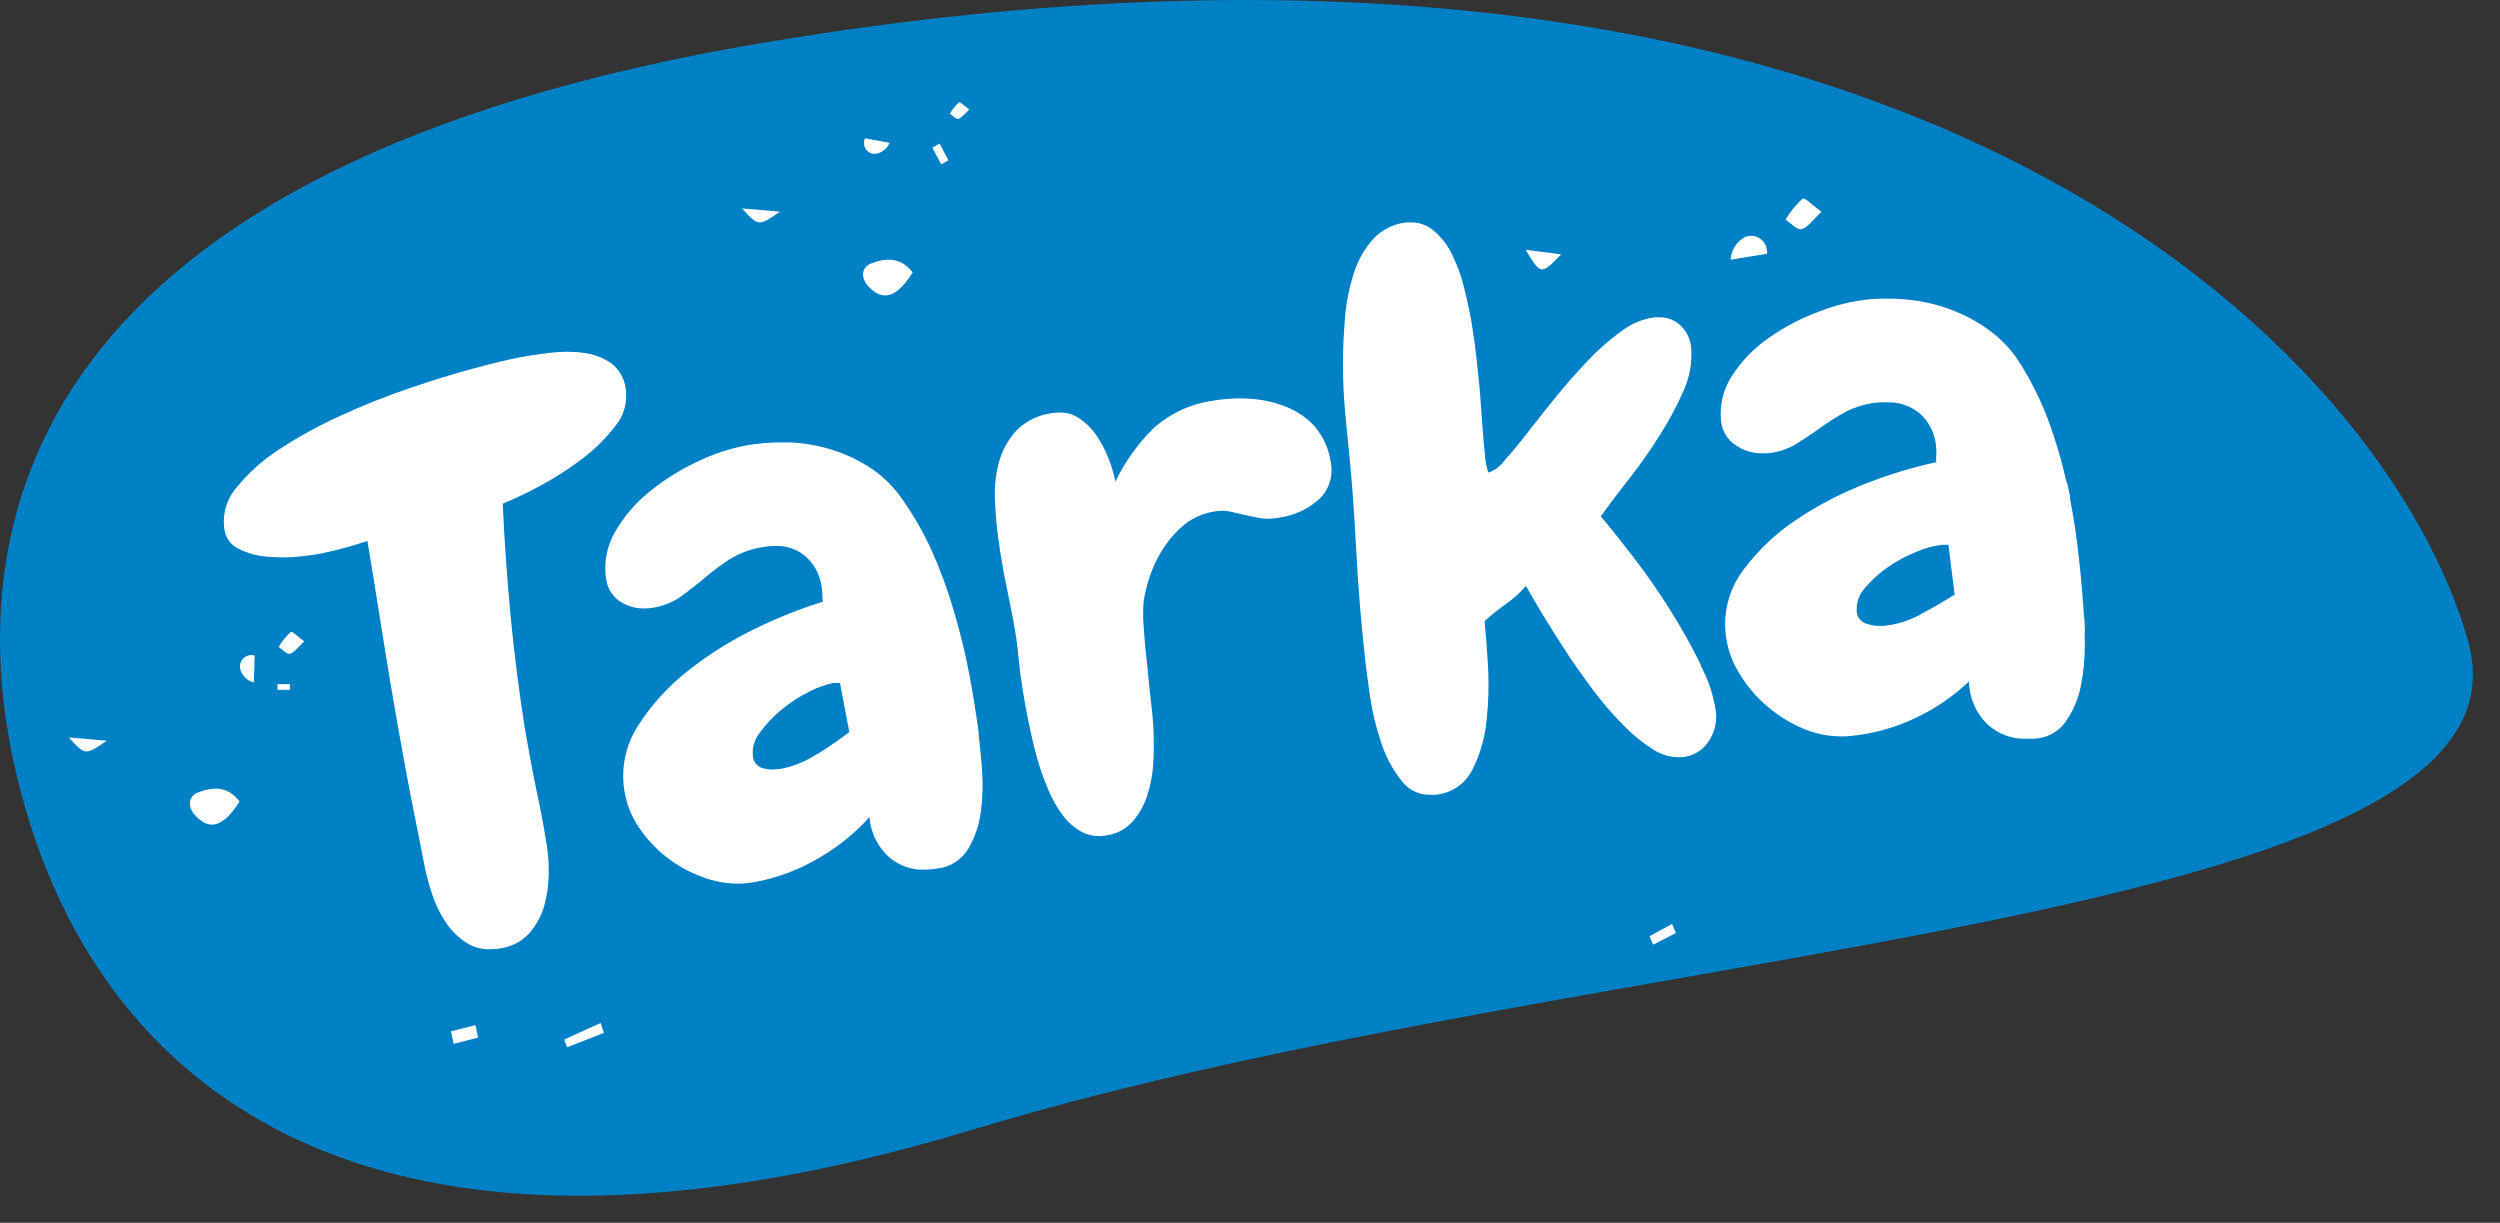 <svg width="92" height="45" viewBox="0 0 92 45" fill="none" xmlns="http://www.w3.org/2000/svg">
<rect x="0" y="0" width="92" height="45" fill="#333333" stroke="none"/>
<g style="mix-blend-mode:multiply">
<g style="mix-blend-mode:multiply">
<g style="mix-blend-mode:multiply">
<path d="M90.829 23.602C93.774 34.146 58.85 34.58 35.835 41.559C13.599 48.3 3.817 40.062 0.869 29.521C-2.079 18.98 1.409 6.043 28.125 1.567C70.328 -5.506 87.872 13.056 90.829 23.602Z" fill="#0080C5"/>
</g>
</g>
</g>
<path d="M77.757 17.929L77.564 17.264L75.606 17.906C75.648 18.075 75.688 18.244 75.73 18.412L77.749 17.929" fill="white"/>
<path d="M8.816 29.499C8.377 28.91 7.829 28.959 7.292 29.159C6.92 29.299 6.894 29.707 7.191 30.016C7.725 30.587 8.226 30.421 8.816 29.496" fill="white"/>
<path d="M9.371 24.125C9.298 24.102 9.222 24.1 9.148 24.118C9.075 24.136 9.007 24.175 8.954 24.229C8.9 24.283 8.862 24.352 8.843 24.426C8.824 24.501 8.826 24.58 8.848 24.654C8.886 24.767 8.952 24.868 9.038 24.949C9.124 25.029 9.229 25.087 9.343 25.116" fill="white"/>
<path d="M2.533 27.139C3.135 27.801 3.135 27.801 3.932 27.259L2.533 27.139Z" fill="white"/>
<path d="M11.197 23.602C10.959 23.434 10.757 23.214 10.696 23.259C10.523 23.419 10.374 23.604 10.254 23.808C10.394 23.897 10.556 24.094 10.674 24.056C10.836 24.014 10.967 23.811 11.197 23.602Z" fill="white"/>
<path d="M17.593 38.185C17.563 38.031 17.529 37.88 17.498 37.726L16.598 37.951C16.631 38.105 16.662 38.26 16.693 38.414L17.593 38.185Z" fill="white"/>
<path d="M22.224 38.011C22.185 37.888 22.143 37.768 22.104 37.645L20.764 38.254C20.797 38.351 20.834 38.445 20.867 38.54L22.224 38.011Z" fill="white"/>
<path d="M10.668 25.385C10.668 25.316 10.668 25.245 10.668 25.176H10.212C10.212 25.248 10.212 25.316 10.212 25.385H10.668Z" fill="white"/>
<path d="M65.024 9.339C65.035 9.233 65.018 9.126 64.975 9.028C64.931 8.931 64.863 8.847 64.778 8.786C64.692 8.725 64.592 8.688 64.487 8.68C64.383 8.672 64.278 8.692 64.184 8.739C64.042 8.823 63.922 8.942 63.835 9.084C63.748 9.227 63.697 9.389 63.687 9.556L65.024 9.339Z" fill="white"/>
<path d="M56.145 9.194C56.705 10.125 56.705 10.125 57.452 9.36L56.145 9.194Z" fill="white"/>
<path d="M67.032 7.794C66.699 7.557 66.414 7.251 66.327 7.314C66.086 7.538 65.878 7.797 65.709 8.082C65.905 8.211 66.131 8.474 66.296 8.434C66.526 8.374 66.71 8.091 67.032 7.794Z" fill="white"/>
<path d="M72.379 23.345L72.253 22.734L71.053 23.031C71.097 23.234 71.139 23.439 71.181 23.645L72.379 23.342" fill="white"/>
<path d="M77.086 23.105L76.926 22.62L75.142 23.431C75.189 23.557 75.234 23.685 75.279 23.811L77.086 23.105Z" fill="white"/>
<path d="M77.088 15.332C76.906 15.533 76.699 15.652 76.683 15.804C76.666 15.955 76.862 16.232 76.962 16.235C77.049 16.22 77.131 16.181 77.198 16.122C77.265 16.064 77.316 15.989 77.346 15.904C77.376 15.775 77.203 15.575 77.085 15.332" fill="white"/>
<path d="M66.313 10.091V9.805H65.673V10.091H66.313Z" fill="white"/>
<path d="M33.589 10.028C33.149 9.456 32.601 9.488 32.064 9.691C31.692 9.831 31.667 10.236 31.963 10.548C32.498 11.105 32.998 10.953 33.589 10.025" fill="white"/>
<path d="M31.832 5.089C31.802 5.154 31.79 5.226 31.797 5.298C31.803 5.37 31.829 5.439 31.87 5.497C31.912 5.555 31.968 5.601 32.032 5.63C32.097 5.659 32.168 5.669 32.238 5.66C32.347 5.64 32.45 5.593 32.537 5.523C32.624 5.452 32.692 5.361 32.736 5.257L31.832 5.089Z" fill="white"/>
<path d="M27.307 7.671C27.908 8.334 27.908 8.334 28.705 7.789L27.307 7.671Z" fill="white"/>
<path d="M35.673 4.029C35.491 3.901 35.337 3.744 35.29 3.766C35.159 3.89 35.046 4.031 34.954 4.186C35.063 4.255 35.184 4.398 35.273 4.375C35.362 4.352 35.5 4.189 35.673 4.029Z" fill="white"/>
<path d="M60.706 34.458L60.834 34.766L61.673 34.335C61.629 34.223 61.581 34.112 61.533 34.001L60.694 34.458" fill="white"/>
<path d="M34.638 6.049L34.904 5.897C34.794 5.692 34.685 5.486 34.574 5.28L34.31 5.435L34.638 6.049Z" fill="white"/>
<path d="M78.711 22.211C78.655 21.428 78.579 20.623 78.481 19.823C78.378 18.967 78.231 18.118 78.042 17.278C77.852 16.418 77.603 15.572 77.298 14.747C76.98 13.895 76.579 13.078 76.101 12.307C75.7 11.649 75.187 11.069 74.588 10.593C74.026 10.157 73.41 9.799 72.755 9.528C72.093 9.253 71.398 9.067 70.688 8.974C70.27 8.919 69.849 8.892 69.427 8.891C69.164 8.891 68.895 8.891 68.632 8.925C67.812 9.006 67.006 9.198 66.235 9.496C65.428 9.796 64.66 10.197 63.95 10.691C63.852 10.762 63.757 10.831 63.67 10.905C63.545 10.732 63.405 10.571 63.25 10.425C62.66 9.864 61.88 9.557 61.074 9.568C60.948 9.567 60.822 9.574 60.697 9.588C59.925 9.684 59.191 9.979 58.562 10.445C58.008 10.837 57.494 11.283 57.026 11.779C56.797 12.019 56.571 12.264 56.347 12.519C56.308 12.21 56.26 11.887 56.204 11.553C56.117 11.036 56.005 10.516 55.874 10.005C55.727 9.421 55.514 8.856 55.239 8.322C54.933 7.723 54.504 7.199 53.98 6.786C53.403 6.336 52.696 6.093 51.969 6.094C51.83 6.094 51.691 6.103 51.552 6.12C50.613 6.222 49.739 6.66 49.085 7.357C48.552 7.939 48.151 8.635 47.91 9.394C47.686 10.091 47.542 10.813 47.482 11.545C47.446 11.964 47.424 12.384 47.41 12.802C47.019 12.695 46.619 12.625 46.215 12.593C46.017 12.579 45.815 12.57 45.619 12.57C45.174 12.571 44.73 12.61 44.291 12.687C43.204 12.851 42.178 13.302 41.314 13.996C41.13 13.832 40.933 13.685 40.724 13.556C40.205 13.234 39.608 13.066 39.001 13.07C38.825 13.069 38.649 13.083 38.475 13.11C37.492 13.219 36.578 13.678 35.893 14.407C35.365 14.985 34.981 15.684 34.774 16.447C34.735 16.584 34.705 16.732 34.676 16.866C34.26 16.322 33.758 15.852 33.191 15.475C32.6 15.084 31.96 14.775 31.289 14.558C30.607 14.339 29.9 14.211 29.186 14.175C29.035 14.175 28.886 14.175 28.735 14.175C28.199 14.175 27.664 14.221 27.135 14.313C26.427 14.444 25.735 14.659 25.076 14.955C25.108 14.65 25.1 14.342 25.054 14.038C24.997 13.569 24.846 13.116 24.61 12.709C24.373 12.302 24.057 11.949 23.681 11.673C23.112 11.27 22.457 11.012 21.77 10.922C21.471 10.879 21.169 10.858 20.866 10.859C20.578 10.859 20.291 10.877 20.005 10.913C19.538 10.97 19.087 11.039 18.671 11.119C18.254 11.199 17.622 11.348 16.861 11.553C16.1 11.759 15.3 12.007 14.416 12.307C13.532 12.607 12.609 12.976 11.711 13.387C10.829 13.785 9.979 14.252 9.168 14.784C8.389 15.289 7.692 15.917 7.104 16.644C6.738 17.083 6.471 17.6 6.322 18.157C6.174 18.714 6.148 19.297 6.245 19.866C6.323 20.336 6.509 20.78 6.788 21.162C7.068 21.544 7.432 21.853 7.851 22.063C8.384 22.336 8.961 22.508 9.554 22.568C9.828 22.597 10.102 22.611 10.377 22.611C10.609 22.611 10.85 22.611 11.085 22.58C11.364 22.554 11.644 22.523 11.865 22.488L11.932 22.917C12.069 23.797 12.212 24.699 12.371 25.613C12.547 26.676 12.743 27.776 12.95 28.89C13.054 29.444 13.166 30.001 13.278 30.555C13.389 31.109 13.482 31.586 13.577 32.089C13.662 32.55 13.775 33.005 13.915 33.452C14.097 34.038 14.36 34.595 14.696 35.106C15.086 35.701 15.606 36.197 16.215 36.554C16.764 36.876 17.388 37.042 18.022 37.034C18.31 37.033 18.598 37.004 18.881 36.948C19.711 36.795 20.467 36.362 21.029 35.72C21.471 35.208 21.799 34.604 21.988 33.949C22.149 33.392 22.235 32.815 22.243 32.235V32.172C23.119 33.224 24.28 33.989 25.58 34.372C26.092 34.523 26.622 34.599 27.155 34.6C27.484 34.6 27.812 34.571 28.137 34.514C29.173 34.327 30.171 33.961 31.088 33.432C31.22 33.358 31.349 33.28 31.474 33.2L31.496 33.218C32.212 33.796 33.101 34.106 34.014 34.094C34.286 34.093 34.558 34.071 34.828 34.029C35.352 33.954 35.854 33.761 36.297 33.465C36.74 33.168 37.113 32.776 37.39 32.315C37.526 32.086 37.645 31.846 37.745 31.598C38.053 31.933 38.412 32.215 38.808 32.432C39.301 32.701 39.852 32.841 40.411 32.838C40.592 32.837 40.772 32.823 40.951 32.795C41.806 32.684 42.594 32.266 43.175 31.615C43.601 31.128 43.925 30.558 44.128 29.938C44.305 29.402 44.415 28.846 44.456 28.281C44.508 27.424 44.484 26.563 44.383 25.71C44.349 25.425 44.321 25.139 44.291 24.831C44.271 24.645 44.254 24.456 44.235 24.259L44.215 24.088C44.17 23.674 44.128 23.285 44.109 22.945C44.097 22.755 44.097 22.564 44.109 22.374C44.147 22.169 44.205 21.968 44.282 21.774C44.354 21.586 44.448 21.408 44.562 21.243C44.653 21.114 44.761 20.998 44.884 20.9L44.97 20.871L45.225 20.934L45.306 20.954C45.566 21.017 45.818 21.066 46.053 21.106C46.249 21.138 46.447 21.154 46.646 21.154C46.923 21.153 47.199 21.126 47.471 21.074C47.625 21.046 47.773 21.014 47.919 20.974C47.991 22.163 48.095 23.365 48.229 24.556C48.263 24.879 48.324 25.322 48.414 25.953C48.517 26.662 48.686 27.359 48.917 28.036C49.168 28.782 49.547 29.477 50.036 30.087C50.35 30.481 50.746 30.799 51.196 31.016C51.646 31.234 52.137 31.346 52.635 31.344C52.785 31.344 52.934 31.334 53.082 31.315C53.695 31.256 54.283 31.042 54.794 30.693C55.305 30.344 55.723 29.87 56.011 29.315C56.418 28.515 56.672 27.642 56.761 26.744C56.775 26.616 56.786 26.487 56.797 26.359C56.859 26.447 56.923 26.533 56.987 26.619C57.385 27.157 57.819 27.667 58.285 28.144C58.734 28.61 59.236 29.021 59.779 29.367C60.369 29.749 61.052 29.956 61.751 29.964C61.863 29.964 61.978 29.964 62.09 29.947C62.589 29.904 63.073 29.747 63.505 29.487C63.937 29.227 64.306 28.87 64.585 28.444C64.624 28.384 64.663 28.324 64.697 28.264C65.03 28.461 65.379 28.63 65.74 28.77C66.386 29.023 67.073 29.153 67.765 29.153C67.933 29.153 68.106 29.153 68.274 29.13C69.324 29.034 70.35 28.755 71.306 28.304C71.441 28.241 71.586 28.176 71.707 28.104L71.746 28.141C72.522 28.868 73.543 29.26 74.596 29.235C74.728 29.235 74.862 29.235 74.999 29.221C75.531 29.193 76.05 29.042 76.517 28.781C76.984 28.52 77.388 28.155 77.698 27.713C78.136 27.077 78.438 26.354 78.582 25.59C78.712 24.932 78.772 24.262 78.761 23.591C78.761 23.02 78.736 22.565 78.711 22.2V22.211ZM76.028 26.502C75.892 26.693 75.715 26.849 75.51 26.959C75.306 27.068 75.079 27.128 74.848 27.133C74.761 27.133 74.68 27.133 74.596 27.133C74.063 27.157 73.541 26.967 73.144 26.602C72.934 26.398 72.766 26.154 72.649 25.883C72.533 25.613 72.471 25.321 72.467 25.025C71.873 25.588 71.193 26.05 70.453 26.39C69.709 26.74 68.911 26.957 68.095 27.033C67.983 27.033 67.874 27.047 67.765 27.047C67.321 27.047 66.882 26.964 66.467 26.802C65.95 26.599 65.469 26.31 65.046 25.945C64.629 25.593 64.273 25.171 63.995 24.696C63.73 24.264 63.565 23.775 63.511 23.268C63.425 22.427 63.661 21.585 64.168 20.917C64.716 20.183 65.385 19.551 66.145 19.052C66.96 18.509 67.832 18.06 68.744 17.715C69.563 17.396 70.405 17.143 71.262 16.958C71.255 16.877 71.255 16.796 71.262 16.715C71.269 16.633 71.269 16.551 71.262 16.469C71.254 16.221 71.196 15.976 71.091 15.751C70.987 15.526 70.838 15.325 70.655 15.161C70.314 14.881 69.886 14.737 69.449 14.755C69.365 14.755 69.281 14.755 69.195 14.755C68.759 14.783 68.333 14.898 67.941 15.095C67.609 15.276 67.288 15.478 66.982 15.701C66.683 15.918 66.38 16.115 66.081 16.301C65.763 16.488 65.407 16.601 65.041 16.629H64.842C64.507 16.632 64.179 16.533 63.899 16.344C63.741 16.245 63.608 16.109 63.511 15.948C63.413 15.787 63.355 15.604 63.34 15.415C63.285 14.822 63.438 14.228 63.771 13.739C64.129 13.198 64.586 12.734 65.116 12.37C65.686 11.973 66.302 11.652 66.951 11.413C67.549 11.178 68.176 11.026 68.814 10.962C69.021 10.945 69.228 10.936 69.435 10.936C69.769 10.937 70.103 10.959 70.434 11.002C70.969 11.072 71.494 11.212 71.995 11.419C72.479 11.62 72.936 11.886 73.351 12.21C73.759 12.53 74.107 12.923 74.378 13.37C74.782 14.02 75.121 14.71 75.39 15.43C75.662 16.168 75.884 16.923 76.056 17.692C76.229 18.463 76.363 19.243 76.459 20.029C76.554 20.811 76.627 21.573 76.677 22.314C76.7 22.64 76.716 23.065 76.725 23.588C76.732 24.108 76.685 24.627 76.585 25.136C76.492 25.615 76.302 26.069 76.025 26.467L76.028 26.502ZM60.845 27.602C60.437 27.342 60.062 27.035 59.726 26.684C59.324 26.276 58.95 25.838 58.607 25.376C58.245 24.887 57.908 24.405 57.594 23.931C57.284 23.459 57.001 23.011 56.755 22.594C56.509 22.177 56.31 21.84 56.165 21.585C55.944 21.839 55.694 22.064 55.421 22.257C55.149 22.448 54.889 22.655 54.643 22.88C54.682 23.257 54.724 23.791 54.766 24.474C54.808 25.159 54.792 25.847 54.719 26.53C54.656 27.166 54.478 27.784 54.193 28.353C54.06 28.612 53.865 28.832 53.626 28.993C53.386 29.154 53.111 29.249 52.825 29.27C52.758 29.274 52.691 29.274 52.624 29.27C52.427 29.272 52.232 29.229 52.055 29.142C51.877 29.055 51.721 28.928 51.6 28.77C51.266 28.351 51.009 27.874 50.842 27.361C50.654 26.81 50.516 26.242 50.431 25.665C50.347 25.093 50.288 24.651 50.254 24.336C50.106 23.008 49.994 21.671 49.924 20.337C49.854 19.003 49.765 17.649 49.625 16.338C49.594 16.035 49.552 15.632 49.508 15.138C49.463 14.644 49.435 14.104 49.432 13.521C49.429 12.939 49.454 12.345 49.505 11.739C49.549 11.171 49.66 10.611 49.835 10.071C49.981 9.6 50.228 9.168 50.556 8.805C50.88 8.463 51.312 8.251 51.776 8.208C51.835 8.204 51.894 8.204 51.952 8.208C52.231 8.206 52.503 8.299 52.724 8.474C53.014 8.704 53.251 8.997 53.418 9.331C53.617 9.721 53.771 10.133 53.877 10.559C53.994 11.022 54.092 11.479 54.17 11.933C54.249 12.387 54.308 12.813 54.347 13.21C54.386 13.607 54.422 13.921 54.445 14.153C54.461 14.313 54.484 14.556 54.503 14.867C54.523 15.178 54.551 15.515 54.576 15.858C54.601 16.201 54.632 16.515 54.66 16.804C54.673 17.012 54.715 17.218 54.783 17.415C55.016 17.335 55.219 17.183 55.365 16.981C55.614 16.695 55.905 16.361 56.229 15.941C56.554 15.521 56.906 15.084 57.287 14.607C57.667 14.13 58.064 13.69 58.473 13.264C58.847 12.868 59.258 12.509 59.701 12.193C60.049 11.932 60.456 11.763 60.884 11.702H61.057C61.345 11.689 61.626 11.791 61.841 11.987C62.073 12.201 62.218 12.497 62.246 12.816C62.287 13.359 62.191 13.904 61.967 14.398C61.715 14.976 61.418 15.531 61.077 16.058C60.723 16.612 60.35 17.142 59.958 17.646C59.566 18.151 59.221 18.611 58.92 19.026C59.231 19.392 59.625 19.883 60.098 20.497C60.571 21.111 61.029 21.765 61.468 22.465C61.889 23.13 62.273 23.817 62.618 24.525C62.903 25.058 63.092 25.638 63.178 26.239C63.212 26.62 63.113 27.002 62.898 27.316C62.786 27.483 62.638 27.622 62.464 27.721C62.291 27.82 62.098 27.877 61.899 27.887C61.855 27.89 61.812 27.89 61.768 27.887C61.446 27.879 61.132 27.78 60.861 27.602H60.845ZM46.663 19.092C46.579 19.093 46.496 19.086 46.414 19.072C46.21 19.037 46.003 19 45.801 18.949C45.6 18.898 45.435 18.858 45.242 18.82C45.16 18.804 45.076 18.796 44.993 18.797C44.877 18.798 44.762 18.81 44.649 18.835C44.285 18.9 43.942 19.051 43.645 19.274C43.361 19.498 43.112 19.764 42.906 20.063C42.692 20.369 42.517 20.702 42.386 21.054C42.258 21.39 42.165 21.739 42.106 22.094C42.075 22.427 42.075 22.763 42.106 23.097C42.131 23.539 42.184 24.022 42.237 24.525C42.291 25.028 42.335 25.542 42.391 26.008C42.438 26.376 42.465 26.747 42.472 27.119C42.472 27.404 42.472 27.753 42.453 28.15C42.426 28.539 42.351 28.923 42.229 29.293C42.113 29.645 41.929 29.97 41.686 30.247C41.426 30.531 41.073 30.71 40.693 30.749C40.613 30.763 40.532 30.77 40.45 30.769C40.227 30.771 40.007 30.716 39.809 30.61C39.536 30.457 39.299 30.245 39.113 29.99C38.895 29.689 38.714 29.363 38.573 29.018C38.413 28.636 38.278 28.244 38.167 27.844C38.053 27.424 37.952 27.002 37.868 26.576C37.784 26.15 37.709 25.745 37.647 25.362C37.586 24.979 37.541 24.625 37.507 24.302C37.474 23.979 37.449 23.714 37.421 23.522C37.328 22.905 37.2 22.271 37.068 21.643C36.937 21.014 36.828 20.386 36.746 19.76C36.693 19.366 36.654 18.926 36.629 18.435C36.604 17.96 36.654 17.485 36.775 17.026C36.892 16.586 37.113 16.181 37.418 15.847C37.788 15.475 38.274 15.247 38.791 15.201C38.867 15.19 38.944 15.184 39.021 15.184C39.255 15.181 39.486 15.245 39.686 15.37C39.949 15.533 40.176 15.751 40.352 16.009C40.537 16.275 40.69 16.563 40.805 16.866C40.917 17.143 41.003 17.43 41.063 17.723C41.412 17.001 41.879 16.345 42.444 15.784C43.064 15.22 43.835 14.86 44.657 14.75C44.981 14.693 45.31 14.664 45.639 14.664C45.784 14.664 45.93 14.67 46.075 14.681C46.531 14.714 46.978 14.82 47.401 14.995C47.801 15.162 48.159 15.418 48.447 15.747C48.735 16.093 48.922 16.514 48.987 16.964C49.045 17.212 49.037 17.471 48.966 17.715C48.894 17.959 48.761 18.18 48.579 18.355C48.172 18.72 47.671 18.957 47.136 19.037C46.983 19.067 46.829 19.082 46.674 19.083L46.663 19.092ZM36.123 29.855C36.062 30.341 35.905 30.81 35.661 31.232C35.539 31.434 35.373 31.605 35.176 31.732C34.979 31.858 34.757 31.938 34.526 31.963C34.364 31.991 34.2 32.006 34.036 32.006C33.589 32.02 33.151 31.872 32.8 31.589C32.576 31.403 32.392 31.173 32.258 30.912C32.125 30.652 32.044 30.366 32.022 30.072C31.468 30.685 30.821 31.203 30.106 31.606C29.39 32.025 28.61 32.315 27.798 32.463C27.589 32.501 27.378 32.52 27.166 32.52C26.826 32.52 26.488 32.469 26.162 32.372C25.636 32.218 25.139 31.974 24.693 31.649C24.26 31.336 23.881 30.949 23.574 30.507C23.186 29.956 22.971 29.297 22.959 28.618C22.947 27.939 23.138 27.272 23.507 26.707C24.007 25.926 24.634 25.238 25.362 24.674C26.136 24.061 26.975 23.539 27.862 23.117C28.653 22.729 29.471 22.404 30.31 22.145C30.296 22.065 30.289 21.984 30.288 21.903C30.288 21.821 30.281 21.74 30.268 21.66C30.245 21.413 30.172 21.174 30.054 20.957C29.935 20.741 29.774 20.552 29.58 20.403C29.284 20.19 28.929 20.081 28.567 20.091C28.411 20.092 28.255 20.107 28.1 20.134C27.668 20.199 27.252 20.352 26.878 20.583C26.557 20.791 26.249 21.02 25.957 21.268C25.678 21.511 25.398 21.734 25.099 21.943C24.795 22.158 24.448 22.301 24.083 22.363C23.965 22.383 23.845 22.393 23.725 22.394C23.448 22.397 23.174 22.326 22.931 22.188C22.77 22.101 22.631 21.975 22.526 21.822C22.422 21.669 22.354 21.493 22.329 21.308C22.24 20.716 22.354 20.111 22.651 19.595C22.974 19.025 23.399 18.523 23.904 18.115C24.446 17.671 25.039 17.297 25.669 17.001C26.249 16.715 26.863 16.511 27.496 16.392C27.912 16.32 28.333 16.284 28.755 16.284C28.875 16.284 28.992 16.284 29.113 16.284C29.649 16.309 30.179 16.405 30.69 16.569C31.184 16.728 31.655 16.955 32.089 17.244C32.514 17.529 32.885 17.891 33.183 18.312C33.626 18.929 34.007 19.591 34.321 20.286C34.639 20.999 34.908 21.734 35.127 22.485C35.352 23.243 35.538 24.011 35.686 24.788C35.832 25.559 35.953 26.312 36.05 27.047C36.095 27.367 36.137 27.793 36.176 28.316C36.218 28.834 36.204 29.357 36.137 29.872L36.123 29.855ZM20.052 33.363C19.946 33.728 19.763 34.064 19.515 34.349C19.254 34.646 18.9 34.842 18.514 34.906C18.36 34.938 18.204 34.954 18.047 34.954C17.773 34.96 17.503 34.892 17.264 34.757C16.927 34.556 16.64 34.28 16.424 33.949C16.197 33.602 16.019 33.224 15.896 32.826C15.78 32.46 15.687 32.087 15.616 31.709C15.42 30.667 15.188 29.581 14.989 28.51C14.791 27.439 14.598 26.359 14.416 25.27C14.263 24.366 14.119 23.476 13.982 22.6C13.846 21.724 13.702 20.832 13.549 19.926C13.269 20.017 13.006 20.1 12.729 20.177C12.452 20.254 12.17 20.323 11.871 20.383C11.562 20.442 11.25 20.484 10.936 20.509C10.757 20.523 10.581 20.531 10.405 20.531C10.229 20.531 9.996 20.531 9.798 20.5C9.453 20.468 9.118 20.371 8.808 20.214C8.671 20.15 8.552 20.052 8.461 19.93C8.37 19.807 8.311 19.663 8.287 19.512C8.245 19.236 8.263 18.954 8.34 18.687C8.417 18.419 8.551 18.172 8.732 17.963C9.183 17.409 9.717 16.932 10.315 16.549C11.036 16.077 11.792 15.662 12.575 15.31C13.398 14.932 14.238 14.598 15.093 14.307C15.928 14.021 16.702 13.782 17.415 13.59C18.125 13.396 18.679 13.264 19.073 13.187C19.468 13.11 19.848 13.056 20.279 13.002C20.483 12.976 20.689 12.964 20.895 12.964C21.101 12.964 21.308 12.978 21.513 13.007C21.878 13.051 22.227 13.184 22.531 13.396C22.68 13.512 22.804 13.66 22.895 13.828C22.986 13.996 23.042 14.181 23.06 14.373C23.088 14.609 23.069 14.849 23.002 15.077C22.935 15.305 22.822 15.517 22.671 15.698C22.315 16.161 21.898 16.572 21.432 16.918C20.941 17.291 20.422 17.623 19.879 17.912C19.44 18.15 18.989 18.365 18.528 18.555C18.592 19.96 18.69 21.348 18.822 22.731C18.953 24.114 19.129 25.488 19.35 26.859C19.465 27.59 19.602 28.307 19.753 29.013C19.904 29.718 20.033 30.441 20.156 31.141C20.21 31.497 20.233 31.857 20.223 32.218C20.218 32.605 20.162 32.989 20.055 33.36" fill="#0080C5"/>
<path d="M71.649 20.026H71.573C71.549 20.023 71.525 20.023 71.5 20.026H71.456C71.132 20.066 70.815 20.152 70.516 20.283C70.141 20.43 69.786 20.622 69.456 20.854C69.144 21.071 68.862 21.328 68.616 21.62C68.415 21.841 68.307 22.135 68.317 22.437C68.316 22.544 68.348 22.648 68.408 22.735C68.468 22.822 68.554 22.888 68.653 22.923C68.816 22.981 68.989 23.01 69.162 23.008H69.335C69.808 22.957 70.266 22.811 70.683 22.58C71.151 22.334 71.567 22.094 71.92 21.866C71.828 21.134 71.783 20.769 71.691 20.035H71.649" fill="#0080C5"/>
<path d="M30.839 25.128H30.774C30.745 25.125 30.716 25.125 30.688 25.128C30.368 25.195 30.059 25.307 29.77 25.462C29.405 25.644 29.062 25.869 28.749 26.134C28.454 26.378 28.191 26.659 27.966 26.971C27.873 27.087 27.803 27.221 27.761 27.365C27.719 27.509 27.705 27.661 27.72 27.81C27.725 27.916 27.763 28.018 27.828 28.1C27.894 28.182 27.983 28.241 28.083 28.267C28.203 28.3 28.326 28.316 28.45 28.316C28.557 28.314 28.663 28.305 28.769 28.287C29.238 28.195 29.684 28.009 30.084 27.742C30.534 27.456 30.923 27.185 31.27 26.922C31.132 26.199 31.062 25.839 30.925 25.114H30.839" fill="#0080C5"/>
<path d="M36.025 27.031C35.928 26.296 35.807 25.542 35.661 24.771C35.513 24 35.326 23.237 35.102 22.486C34.884 21.733 34.615 20.997 34.296 20.283C33.982 19.588 33.601 18.927 33.158 18.309C32.859 17.889 32.489 17.526 32.064 17.241C31.63 16.953 31.159 16.726 30.665 16.567C30.154 16.402 29.623 16.306 29.088 16.281C28.967 16.281 28.85 16.281 28.73 16.281C28.308 16.282 27.887 16.318 27.471 16.39C26.838 16.508 26.224 16.713 25.644 16.998C25.014 17.295 24.421 17.669 23.879 18.112C23.373 18.52 22.948 19.022 22.626 19.592C22.328 20.108 22.215 20.714 22.304 21.306C22.329 21.491 22.396 21.667 22.5 21.82C22.605 21.973 22.744 22.099 22.906 22.186C23.149 22.323 23.422 22.394 23.7 22.392C23.82 22.391 23.94 22.38 24.058 22.36C24.423 22.299 24.77 22.155 25.073 21.94C25.353 21.732 25.65 21.509 25.932 21.266C26.224 21.017 26.532 20.788 26.853 20.58C27.227 20.349 27.642 20.197 28.075 20.132C28.229 20.104 28.386 20.09 28.542 20.089C28.904 20.079 29.259 20.188 29.555 20.401C29.748 20.55 29.91 20.739 30.028 20.955C30.147 21.171 30.22 21.411 30.243 21.657C30.256 21.738 30.262 21.819 30.262 21.9C30.264 21.981 30.27 22.062 30.282 22.143C29.444 22.402 28.627 22.727 27.837 23.114C26.949 23.536 26.111 24.058 25.337 24.671C24.608 25.235 23.981 25.923 23.482 26.705C23.113 27.27 22.922 27.936 22.933 28.615C22.945 29.294 23.16 29.953 23.549 30.504C23.856 30.947 24.234 31.333 24.668 31.647C25.114 31.971 25.61 32.215 26.137 32.37C26.463 32.467 26.801 32.517 27.141 32.518C27.353 32.517 27.564 32.498 27.773 32.461C28.584 32.312 29.365 32.023 30.081 31.604C30.796 31.201 31.442 30.683 31.997 30.07C32.019 30.363 32.099 30.648 32.233 30.909C32.366 31.17 32.549 31.4 32.772 31.587C33.124 31.87 33.563 32.017 34.011 32.004C34.175 32.003 34.339 31.989 34.5 31.961C34.731 31.935 34.954 31.856 35.151 31.729C35.347 31.602 35.513 31.432 35.636 31.23C35.88 30.808 36.037 30.339 36.097 29.853C36.165 29.337 36.178 28.815 36.137 28.296C36.097 27.773 36.053 27.348 36.011 27.028L36.025 27.031ZM30.069 27.745C29.67 28.012 29.223 28.197 28.755 28.29C28.649 28.308 28.543 28.317 28.436 28.319C28.312 28.319 28.189 28.303 28.069 28.27C27.969 28.244 27.88 28.185 27.814 28.103C27.749 28.02 27.711 27.919 27.706 27.813C27.691 27.664 27.705 27.512 27.747 27.368C27.789 27.224 27.859 27.09 27.952 26.973C28.177 26.662 28.44 26.38 28.735 26.137C29.048 25.872 29.391 25.647 29.756 25.465C30.045 25.31 30.354 25.198 30.674 25.131C30.702 25.128 30.732 25.128 30.76 25.131H30.825H30.911C31.048 25.857 31.118 26.216 31.255 26.939C30.917 27.202 30.52 27.473 30.069 27.759" fill="white"/>
<path d="M48.431 15.744C48.142 15.417 47.784 15.16 47.385 14.992C46.962 14.817 46.514 14.711 46.059 14.678C45.914 14.667 45.768 14.661 45.623 14.661C45.294 14.661 44.965 14.69 44.641 14.747C43.818 14.857 43.047 15.217 42.428 15.781C41.863 16.343 41.396 16.999 41.047 17.721C40.987 17.427 40.901 17.14 40.789 16.864C40.673 16.56 40.521 16.272 40.336 16.007C40.16 15.748 39.933 15.53 39.67 15.367C39.47 15.242 39.239 15.178 39.005 15.181C38.928 15.181 38.851 15.187 38.775 15.198C38.258 15.244 37.772 15.472 37.402 15.844C37.097 16.178 36.876 16.583 36.758 17.023C36.637 17.482 36.589 17.958 36.616 18.432C36.638 18.923 36.677 19.363 36.73 19.757C36.811 20.383 36.92 21.009 37.052 21.64C37.184 22.271 37.312 22.902 37.404 23.519C37.432 23.711 37.46 23.977 37.491 24.299C37.522 24.622 37.572 24.976 37.631 25.359C37.69 25.742 37.765 26.148 37.852 26.573C37.939 26.999 38.037 27.43 38.151 27.841C38.26 28.242 38.395 28.634 38.557 29.015C38.697 29.361 38.878 29.687 39.097 29.987C39.282 30.242 39.52 30.454 39.793 30.607C39.99 30.713 40.209 30.768 40.431 30.767C40.514 30.767 40.596 30.76 40.677 30.747C41.057 30.707 41.41 30.529 41.67 30.244C41.913 29.967 42.097 29.642 42.213 29.29C42.335 28.92 42.41 28.536 42.437 28.147C42.465 27.75 42.462 27.393 42.456 27.116C42.449 26.744 42.422 26.373 42.375 26.005C42.319 25.539 42.274 25.033 42.221 24.522C42.168 24.011 42.115 23.548 42.09 23.094C42.059 22.76 42.059 22.425 42.09 22.091C42.149 21.736 42.242 21.387 42.37 21.051C42.501 20.7 42.676 20.366 42.89 20.06C43.096 19.762 43.344 19.496 43.626 19.272C43.924 19.048 44.268 18.898 44.633 18.832C44.746 18.807 44.861 18.795 44.977 18.795C45.061 18.794 45.145 18.801 45.228 18.817C45.413 18.855 45.598 18.903 45.788 18.946C45.978 18.989 46.196 19.035 46.4 19.069C46.483 19.083 46.566 19.09 46.649 19.089C46.804 19.088 46.959 19.073 47.111 19.043C47.647 18.963 48.148 18.726 48.554 18.36C48.736 18.186 48.87 17.965 48.941 17.721C49.013 17.477 49.02 17.217 48.963 16.969C48.898 16.52 48.711 16.098 48.423 15.752" fill="white"/>
<path d="M76.451 20.08C76.355 19.295 76.221 18.515 76.048 17.744C75.876 16.975 75.654 16.219 75.383 15.481C75.114 14.762 74.774 14.072 74.37 13.422C74.099 12.975 73.751 12.582 73.343 12.262C72.928 11.937 72.472 11.671 71.987 11.471C71.486 11.263 70.962 11.123 70.426 11.053C70.095 11.01 69.761 10.988 69.427 10.988C69.22 10.988 69.013 10.996 68.806 11.014C68.168 11.077 67.541 11.229 66.943 11.465C66.294 11.703 65.678 12.025 65.108 12.422C64.578 12.786 64.121 13.25 63.763 13.79C63.43 14.28 63.278 14.874 63.332 15.467C63.347 15.656 63.406 15.838 63.503 16C63.6 16.161 63.733 16.297 63.892 16.395C64.171 16.584 64.499 16.684 64.834 16.681H65.033C65.399 16.652 65.755 16.54 66.073 16.352C66.373 16.167 66.675 15.97 66.974 15.753C67.281 15.53 67.601 15.327 67.934 15.147C68.325 14.95 68.751 14.834 69.187 14.807C69.273 14.807 69.357 14.807 69.441 14.807C69.878 14.789 70.306 14.933 70.647 15.213C70.831 15.377 70.979 15.577 71.084 15.802C71.188 16.027 71.246 16.272 71.254 16.521C71.261 16.603 71.261 16.685 71.254 16.767C71.247 16.848 71.247 16.929 71.254 17.009C70.397 17.195 69.555 17.448 68.736 17.767C67.824 18.112 66.953 18.56 66.138 19.103C65.377 19.603 64.708 20.234 64.16 20.969C63.653 21.637 63.417 22.479 63.503 23.32C63.557 23.827 63.722 24.315 63.987 24.748C64.265 25.222 64.621 25.644 65.038 25.996C65.462 26.361 65.942 26.651 66.459 26.853C66.874 27.015 67.314 27.099 67.757 27.099C67.866 27.099 67.975 27.099 68.087 27.085C68.903 27.009 69.701 26.792 70.445 26.442C71.185 26.101 71.865 25.64 72.46 25.076C72.463 25.372 72.525 25.664 72.641 25.935C72.758 26.206 72.926 26.45 73.136 26.653C73.533 27.018 74.055 27.209 74.588 27.185C74.672 27.185 74.753 27.185 74.84 27.185C75.071 27.18 75.298 27.12 75.503 27.01C75.707 26.901 75.885 26.744 76.02 26.553C76.297 26.155 76.487 25.701 76.58 25.222C76.68 24.713 76.727 24.194 76.72 23.674C76.72 23.151 76.695 22.726 76.672 22.4C76.622 21.663 76.549 20.901 76.454 20.115L76.451 20.08ZM70.692 22.603C70.274 22.834 69.816 22.98 69.343 23.031H69.17C68.997 23.033 68.824 23.004 68.661 22.945C68.562 22.911 68.477 22.845 68.416 22.758C68.356 22.671 68.324 22.567 68.325 22.46C68.315 22.158 68.423 21.864 68.624 21.643C68.87 21.351 69.152 21.094 69.464 20.877C69.794 20.645 70.15 20.453 70.524 20.306C70.824 20.175 71.14 20.089 71.464 20.049H71.508C71.533 20.046 71.557 20.046 71.581 20.049H71.657H71.701C71.794 20.78 71.838 21.149 71.931 21.88C71.578 22.108 71.162 22.348 70.694 22.594" fill="white"/>
<path d="M19.725 28.993C19.574 28.287 19.446 27.564 19.32 26.839C19.102 25.468 18.926 24.092 18.794 22.711C18.662 21.328 18.564 19.94 18.5 18.535C18.961 18.345 19.412 18.13 19.851 17.892C20.394 17.603 20.913 17.271 21.404 16.898C21.87 16.552 22.287 16.141 22.643 15.678C22.794 15.497 22.907 15.285 22.974 15.057C23.041 14.829 23.061 14.589 23.032 14.353C23.014 14.161 22.958 13.976 22.867 13.808C22.776 13.64 22.652 13.492 22.503 13.376C22.199 13.165 21.85 13.031 21.485 12.987C21.28 12.958 21.073 12.944 20.867 12.944C20.661 12.944 20.456 12.957 20.251 12.982C19.82 13.036 19.412 13.096 19.046 13.167C18.679 13.239 18.097 13.376 17.387 13.57C16.676 13.764 15.902 14.001 15.065 14.287C14.21 14.578 13.37 14.912 12.548 15.29C11.764 15.643 11.008 16.057 10.287 16.529C9.69 16.912 9.155 17.389 8.704 17.943C8.523 18.152 8.389 18.399 8.312 18.667C8.235 18.934 8.217 19.216 8.259 19.492C8.283 19.643 8.343 19.787 8.433 19.91C8.524 20.032 8.643 20.13 8.78 20.194C9.09 20.351 9.425 20.448 9.77 20.48C9.969 20.5 10.173 20.511 10.377 20.511C10.581 20.511 10.729 20.511 10.908 20.489C11.222 20.464 11.534 20.422 11.843 20.363C12.134 20.302 12.419 20.233 12.699 20.157C12.978 20.08 13.258 19.997 13.521 19.906C13.672 20.814 13.817 21.706 13.955 22.58C14.093 23.454 14.237 24.344 14.388 25.25C14.57 26.339 14.763 27.416 14.962 28.49C15.16 29.564 15.392 30.647 15.588 31.689C15.659 32.067 15.752 32.44 15.868 32.806C15.992 33.204 16.169 33.582 16.397 33.929C16.612 34.261 16.899 34.537 17.236 34.737C17.475 34.872 17.745 34.94 18.019 34.934C18.176 34.934 18.332 34.918 18.486 34.886C18.873 34.822 19.227 34.625 19.49 34.329C19.736 34.044 19.918 33.707 20.025 33.343C20.131 32.972 20.187 32.587 20.192 32.201C20.202 31.84 20.179 31.48 20.125 31.124C20.011 30.412 19.876 29.695 19.723 28.995" fill="white"/>
<path d="M62.607 24.503C62.262 23.795 61.878 23.107 61.458 22.443C61.019 21.743 60.56 21.086 60.087 20.475C59.614 19.863 59.22 19.369 58.909 19.004C59.202 18.59 59.548 18.13 59.947 17.624C60.346 17.117 60.719 16.588 61.066 16.036C61.407 15.508 61.704 14.953 61.956 14.376C62.18 13.882 62.276 13.337 62.235 12.793C62.208 12.475 62.062 12.179 61.83 11.965C61.615 11.769 61.334 11.666 61.047 11.679H60.873C60.445 11.74 60.038 11.909 59.69 12.171C59.248 12.486 58.836 12.845 58.462 13.242C58.053 13.668 57.658 14.116 57.276 14.584C56.894 15.053 56.541 15.498 56.218 15.918C55.894 16.338 55.603 16.684 55.354 16.958C55.209 17.161 55.005 17.312 54.772 17.392C54.704 17.195 54.662 16.99 54.649 16.781C54.621 16.495 54.59 16.175 54.565 15.836C54.54 15.496 54.515 15.162 54.492 14.844C54.47 14.527 54.451 14.29 54.434 14.13C54.411 13.899 54.378 13.582 54.336 13.188C54.294 12.793 54.235 12.365 54.16 11.911C54.084 11.457 53.983 10.999 53.866 10.537C53.76 10.111 53.606 9.698 53.407 9.308C53.24 8.974 53.003 8.682 52.714 8.451C52.493 8.277 52.221 8.183 51.941 8.186C51.883 8.182 51.824 8.182 51.765 8.186C51.302 8.229 50.869 8.441 50.546 8.783C50.217 9.145 49.97 9.577 49.824 10.048C49.649 10.589 49.538 11.149 49.494 11.716C49.444 12.322 49.418 12.919 49.421 13.499C49.424 14.079 49.452 14.622 49.497 15.116C49.541 15.61 49.583 16.013 49.614 16.316C49.754 17.635 49.843 18.986 49.913 20.315C49.983 21.643 50.095 22.988 50.243 24.314C50.277 24.619 50.336 25.061 50.42 25.642C50.505 26.22 50.643 26.788 50.831 27.339C50.998 27.851 51.255 28.328 51.589 28.747C51.711 28.905 51.866 29.033 52.044 29.119C52.221 29.206 52.416 29.25 52.613 29.247C52.68 29.252 52.747 29.252 52.814 29.247C53.1 29.226 53.376 29.131 53.615 28.971C53.854 28.81 54.05 28.59 54.182 28.33C54.467 27.762 54.645 27.143 54.708 26.508C54.781 25.825 54.797 25.137 54.755 24.451C54.714 23.768 54.672 23.234 54.632 22.857C54.879 22.633 55.138 22.425 55.41 22.234C55.683 22.041 55.933 21.816 56.154 21.563C56.3 21.817 56.495 22.154 56.744 22.571C56.993 22.988 57.276 23.428 57.584 23.908C57.891 24.388 58.235 24.865 58.596 25.354C58.939 25.816 59.313 26.253 59.715 26.662C60.051 27.012 60.426 27.32 60.834 27.579C61.104 27.758 61.418 27.857 61.74 27.865C61.784 27.867 61.828 27.867 61.872 27.865C62.07 27.855 62.263 27.798 62.437 27.699C62.61 27.6 62.758 27.461 62.87 27.293C63.085 26.98 63.184 26.598 63.15 26.216C63.065 25.616 62.875 25.035 62.59 24.503" fill="white"/>
</svg>
